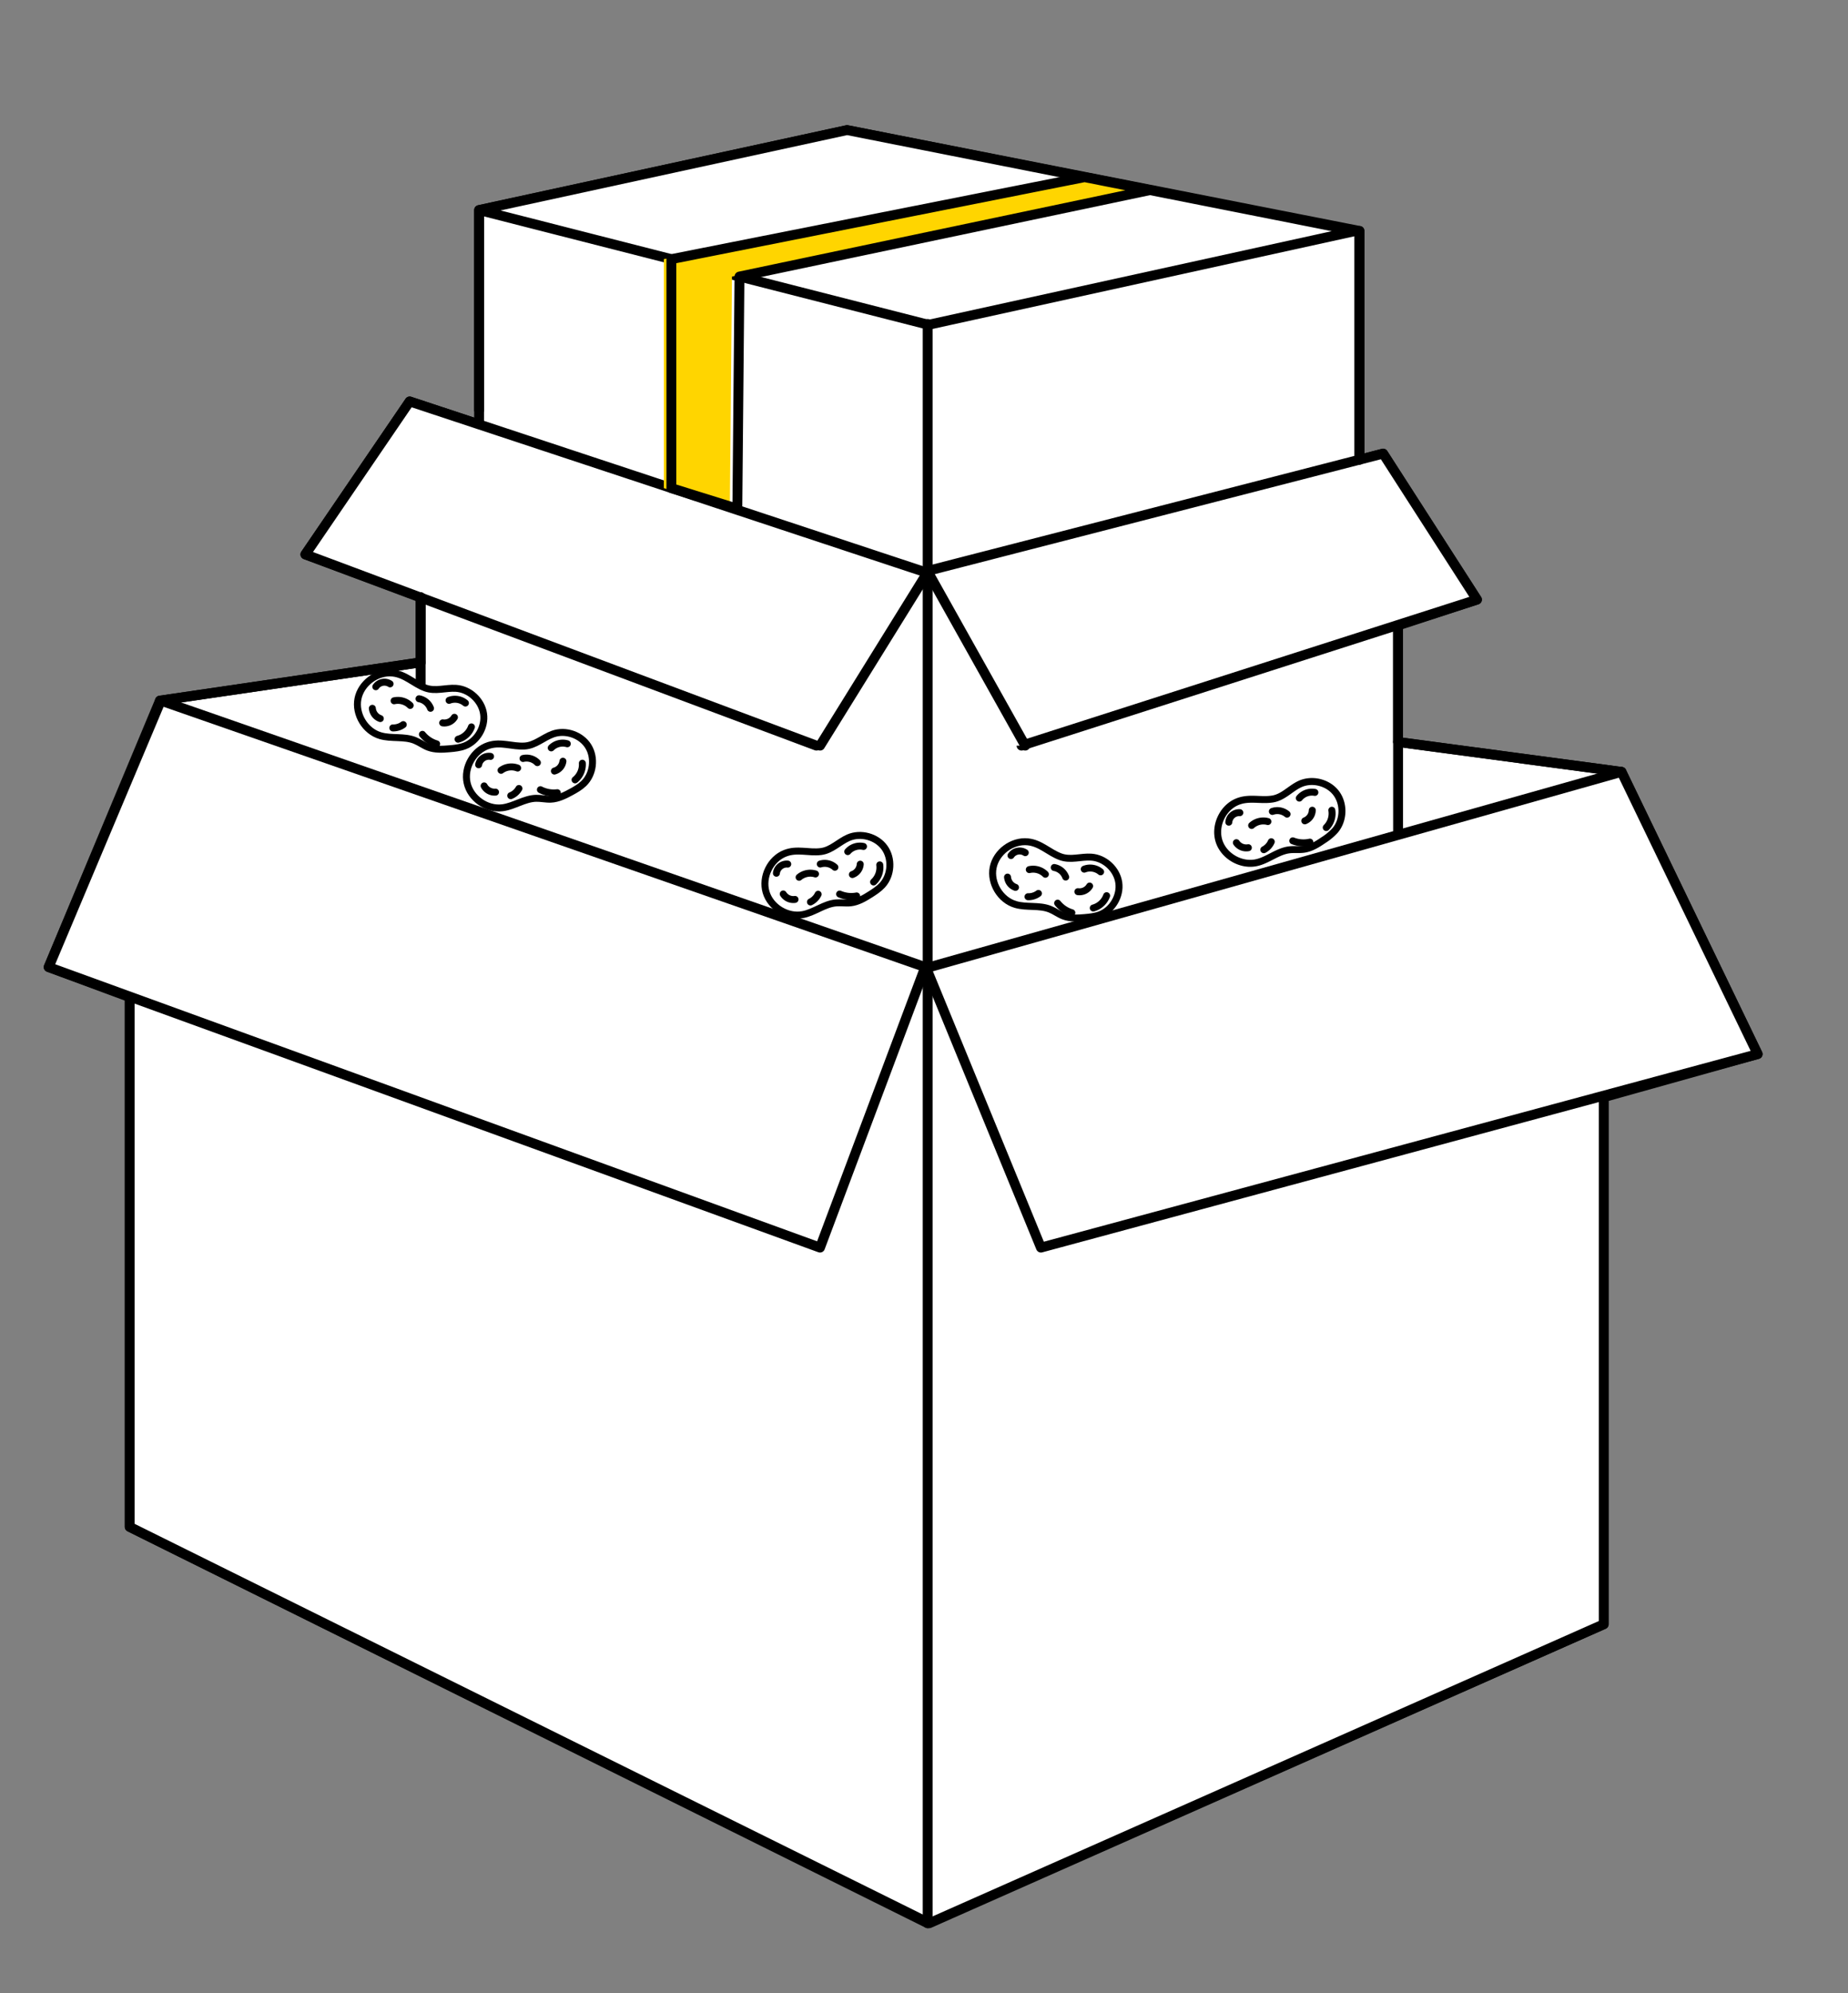 <svg id="Layer_1" data-name="Layer 1" xmlns="http://www.w3.org/2000/svg" viewBox="0 0 1593.51 1718.75"><rect x="0" y="0" width="1593.51" height="1718.75" fill="#808080" stroke="none"/><defs><style>.cls-1,.cls-3{fill:#fff;}.cls-1,.cls-3,.cls-4{stroke:#000;stroke-linecap:round;stroke-linejoin:round;}.cls-1,.cls-4{stroke-width:8.5px;}.cls-2{fill:#ffd500;}.cls-3{stroke-width:6px;}.cls-4{fill:none;}</style></defs><title>couriers2</title><polygon class="cls-1" points="730.41 112.17 413.12 181.12 413.12 365.96 353.26 346.15 263.33 478.05 362.72 514.84 362.72 571.13 137.89 604.1 41.96 833.87 111.85 859.79 111.85 1316.55 799.92 1658.29 1382.87 1400.49 1382.87 946.03 1515.6 908.87 1398.18 665.54 1205.54 639.77 1205.54 539.28 1273.56 517.01 1192.62 391.11 1172.25 396.45 1172.25 199.11 730.41 112.17"/><polyline class="cls-1" points="111.85 859.79 111.85 1316.55 801.32 1658.29 1382.87 1400.49 1382.87 946.03"/><polyline class="cls-1" points="880.86 642.92 1273.56 517.01 1192.62 391.11 796.92 493.03 353.26 346.15 263.33 478.05 704 642.92"/><polyline class="cls-1" points="413.12 353.43 413.12 181.12 730.41 112.17 1169.1 199.11 800.6 280.05 413.12 181.12"/><line class="cls-1" x1="1172.25" y1="199.11" x2="1172.25" y2="396.45"/><polyline class="cls-1" points="707.14 642.92 800.07 493.03 884.01 642.92"/><line class="cls-1" x1="137.89" y1="604.1" x2="362.72" y2="571.13"/><line class="cls-1" x1="362.72" y1="514.84" x2="362.72" y2="604.1"/><line class="cls-1" x1="1205.54" y1="539.28" x2="1205.54" y2="718.68"/><line class="cls-1" x1="1398.18" y1="665.54" x2="1205.54" y2="639.77"/><polygon class="cls-2" points="572.43 420.87 572.43 223.44 928.75 152.76 985.13 163.93 631.18 238.44 629.33 438.64 572.43 420.87"/><path class="cls-3" d="M1066.38,691.52c-12.46,5.47-19.4,21.08-15.12,34s19.16,21.3,32.42,18.25c9.82-2.25,18-9.75,28-11,4.26-.54,8.61.09,12.86-.54,6.18-.92,11.64-4.41,16.8-7.94a47.93,47.93,0,0,0,10-8.37c7.49-8.91,7.77-23.09.64-32.28s-20.93-12.46-31.43-7.43c-8.08,3.88-14,11.19-23.18,12.71C1086.86,690.63,1076.68,687,1066.38,691.52Z"/><path class="cls-3" d="M1069.09,700.72a9,9,0,0,0-9.5,8.19"/><path class="cls-3" d="M1066.11,726.59a10.28,10.28,0,0,0,10.32,4.35"/><path class="cls-3" d="M1079.28,711.74a15.06,15.06,0,0,1,14-3.36"/><path class="cls-3" d="M1120.4,688.16a14,14,0,0,1,13.41-4.91"/><path class="cls-3" d="M1148.42,698.63a17,17,0,0,1-4.82,14.91"/><path class="cls-3" d="M1125.12,707.77a10.12,10.12,0,0,0,6.46-9.16"/><path class="cls-3" d="M1114.75,725a25.13,25.13,0,0,0,14.73,1.13"/><path class="cls-3" d="M1089.79,732.66a14.28,14.28,0,0,0,6.42-6.87"/><path class="cls-3" d="M1097.15,699.65a13.1,13.1,0,0,1,12.66,2.33"/><path class="cls-3" d="M886.23,725.86c-13.54-1.35-27.25,8.85-29.86,22.2s6.25,28,19.3,31.81c9.67,2.85,20.48.33,29.81,4.12,4,1.62,7.46,4.3,11.47,5.84,5.84,2.23,12.31,1.87,18.53,1.32,4.35-.38,8.74-.84,12.83-2.38,10.89-4.09,18.09-16.3,16.39-27.82S952.57,739.82,941,739.06c-8.94-.59-17.72,2.87-26.44-.3C904.51,735.13,897.43,727,886.23,725.86Z"/><path class="cls-3" d="M884.08,735.2a9,9,0,0,0-12.3,2.48"/><path class="cls-3" d="M868.79,756.28a10.26,10.26,0,0,0,6.86,8.85"/><path class="cls-3" d="M887.55,749.81a15,15,0,0,1,13.87,4"/><path class="cls-3" d="M934.94,749.43a14,14,0,0,1,14.1,2.31"/><path class="cls-3" d="M954.23,772.31a17.06,17.06,0,0,1-11.52,10.62"/><path class="cls-3" d="M929.44,768.84A10.15,10.15,0,0,0,939.57,764"/><path class="cls-3" d="M912,778.74A25,25,0,0,0,924.24,787"/><path class="cls-3" d="M886.44,773.19a14.28,14.28,0,0,0,9-2.84"/><path class="cls-3" d="M909.05,748a13.08,13.08,0,0,1,9.89,8.24"/><path class="cls-3" d="M676.86,735.78c-12.63,5-20.11,20.39-16.29,33.45s18.42,21.94,31.77,19.36c9.9-1.91,18.34-9.12,28.37-10.05,4.27-.4,8.6.38,12.87-.1,6.21-.7,11.79-4,17.06-7.35,3.68-2.34,7.37-4.78,10.29-8,7.79-8.64,8.57-22.8,1.76-32.24s-20.49-13.18-31.16-8.51c-8.21,3.59-14.41,10.7-23.61,11.9C697.37,735.6,687.32,731.61,676.86,735.78Z"/><path class="cls-3" d="M679.26,745.06a9,9,0,0,0-9.78,7.87"/><path class="cls-3" d="M675.38,770.82a10.26,10.26,0,0,0,10.16,4.7"/><path class="cls-3" d="M689.06,756.43a15.06,15.06,0,0,1,14.13-2.87"/><path class="cls-3" d="M731,734.29a14,14,0,0,1,13.58-4.43"/><path class="cls-3" d="M758.61,745.73a17.1,17.1,0,0,1-5.33,14.74"/><path class="cls-3" d="M735,754.06a10.14,10.14,0,0,0,6.77-8.93"/><path class="cls-3" d="M724,770.89a25,25,0,0,0,14.68,1.64"/><path class="cls-3" d="M698.84,777.71a14.27,14.27,0,0,0,6.64-6.65"/><path class="cls-3" d="M707.33,745a13.09,13.09,0,0,1,12.58,2.77"/><path class="cls-3" d="M338.51,580.31c-13.54-1.35-27.24,8.85-29.85,22.2s6.25,28,19.29,31.81c9.67,2.85,20.48.33,29.81,4.12,4,1.62,7.46,4.3,11.47,5.84,5.84,2.23,12.31,1.87,18.54,1.32,4.34-.38,8.74-.84,12.82-2.38,10.9-4.09,18.1-16.31,16.39-27.82s-12.12-21.13-23.74-21.89c-8.94-.59-17.72,2.87-26.43-.3C356.8,589.58,349.71,581.42,338.51,580.31Z"/><path class="cls-3" d="M336.36,589.65a9,9,0,0,0-12.3,2.48"/><path class="cls-3" d="M321.07,610.73a10.27,10.27,0,0,0,6.86,8.85"/><path class="cls-3" d="M339.83,604.25a15.07,15.07,0,0,1,13.87,4"/><path class="cls-3" d="M387.23,603.88a14,14,0,0,1,14.09,2.31"/><path class="cls-3" d="M406.51,626.76A17.06,17.06,0,0,1,395,637.38"/><path class="cls-3" d="M381.72,623.29a10.14,10.14,0,0,0,10.13-4.81"/><path class="cls-3" d="M364.24,633.19a25,25,0,0,0,12.28,8.21"/><path class="cls-3" d="M338.72,627.64a14.32,14.32,0,0,0,9-2.84"/><path class="cls-3" d="M361.33,602.49a13.06,13.06,0,0,1,9.89,8.24"/><path class="cls-3" d="M421.24,642.78c-12.94,4.19-21.41,19-18.45,32.3s16.93,23.11,30.43,21.41c10-1.26,18.89-7.9,29-8.17,4.29-.11,8.55.95,12.84.75,6.24-.29,12-3.22,17.51-6.21,3.83-2.09,7.67-4.28,10.8-7.32,8.34-8.12,10-22.2,3.87-32.06s-19.58-14.5-30.53-10.54c-8.43,3-15.08,9.73-24.34,10.32C441.71,643.94,432,639.31,421.24,642.78Z"/><path class="cls-3" d="M423,652.2a9,9,0,0,0-10.28,7.2"/><path class="cls-3" d="M417.46,677.64a10.26,10.26,0,0,0,9.83,5.36"/><path class="cls-3" d="M432.05,664.19a15.05,15.05,0,0,1,14.29-1.94"/><path class="cls-3" d="M475.32,644.85a14,14,0,0,1,13.84-3.54"/><path class="cls-3" d="M502.16,658.08a17.07,17.07,0,0,1-6.29,14.35"/><path class="cls-3" d="M478.06,664.84a10.14,10.14,0,0,0,7.35-8.47"/><path class="cls-3" d="M466,680.91a24.94,24.94,0,0,0,14.55,2.6"/><path class="cls-3" d="M440.41,686.06a14.22,14.22,0,0,0,7.07-6.2"/><path class="cls-3" d="M451,654a13.11,13.11,0,0,1,12.37,3.59"/><polygon class="cls-1" points="797.79 833.87 138.71 604.1 41.96 833.87 707.09 1075.74 797.79 833.87"/><polygon class="cls-1" points="798.7 834.71 897.58 1075.74 1515.6 908.87 1398.18 665.54 798.7 834.71"/><line class="cls-1" x1="799.92" y1="1658.29" x2="799.92" y2="279.34"/><polygon class="cls-4" points="578.9 420.87 578.9 223.44 935.21 152.76 991.6 163.93 637.64 238.44 635.8 438.64 578.9 420.87"/></svg>
